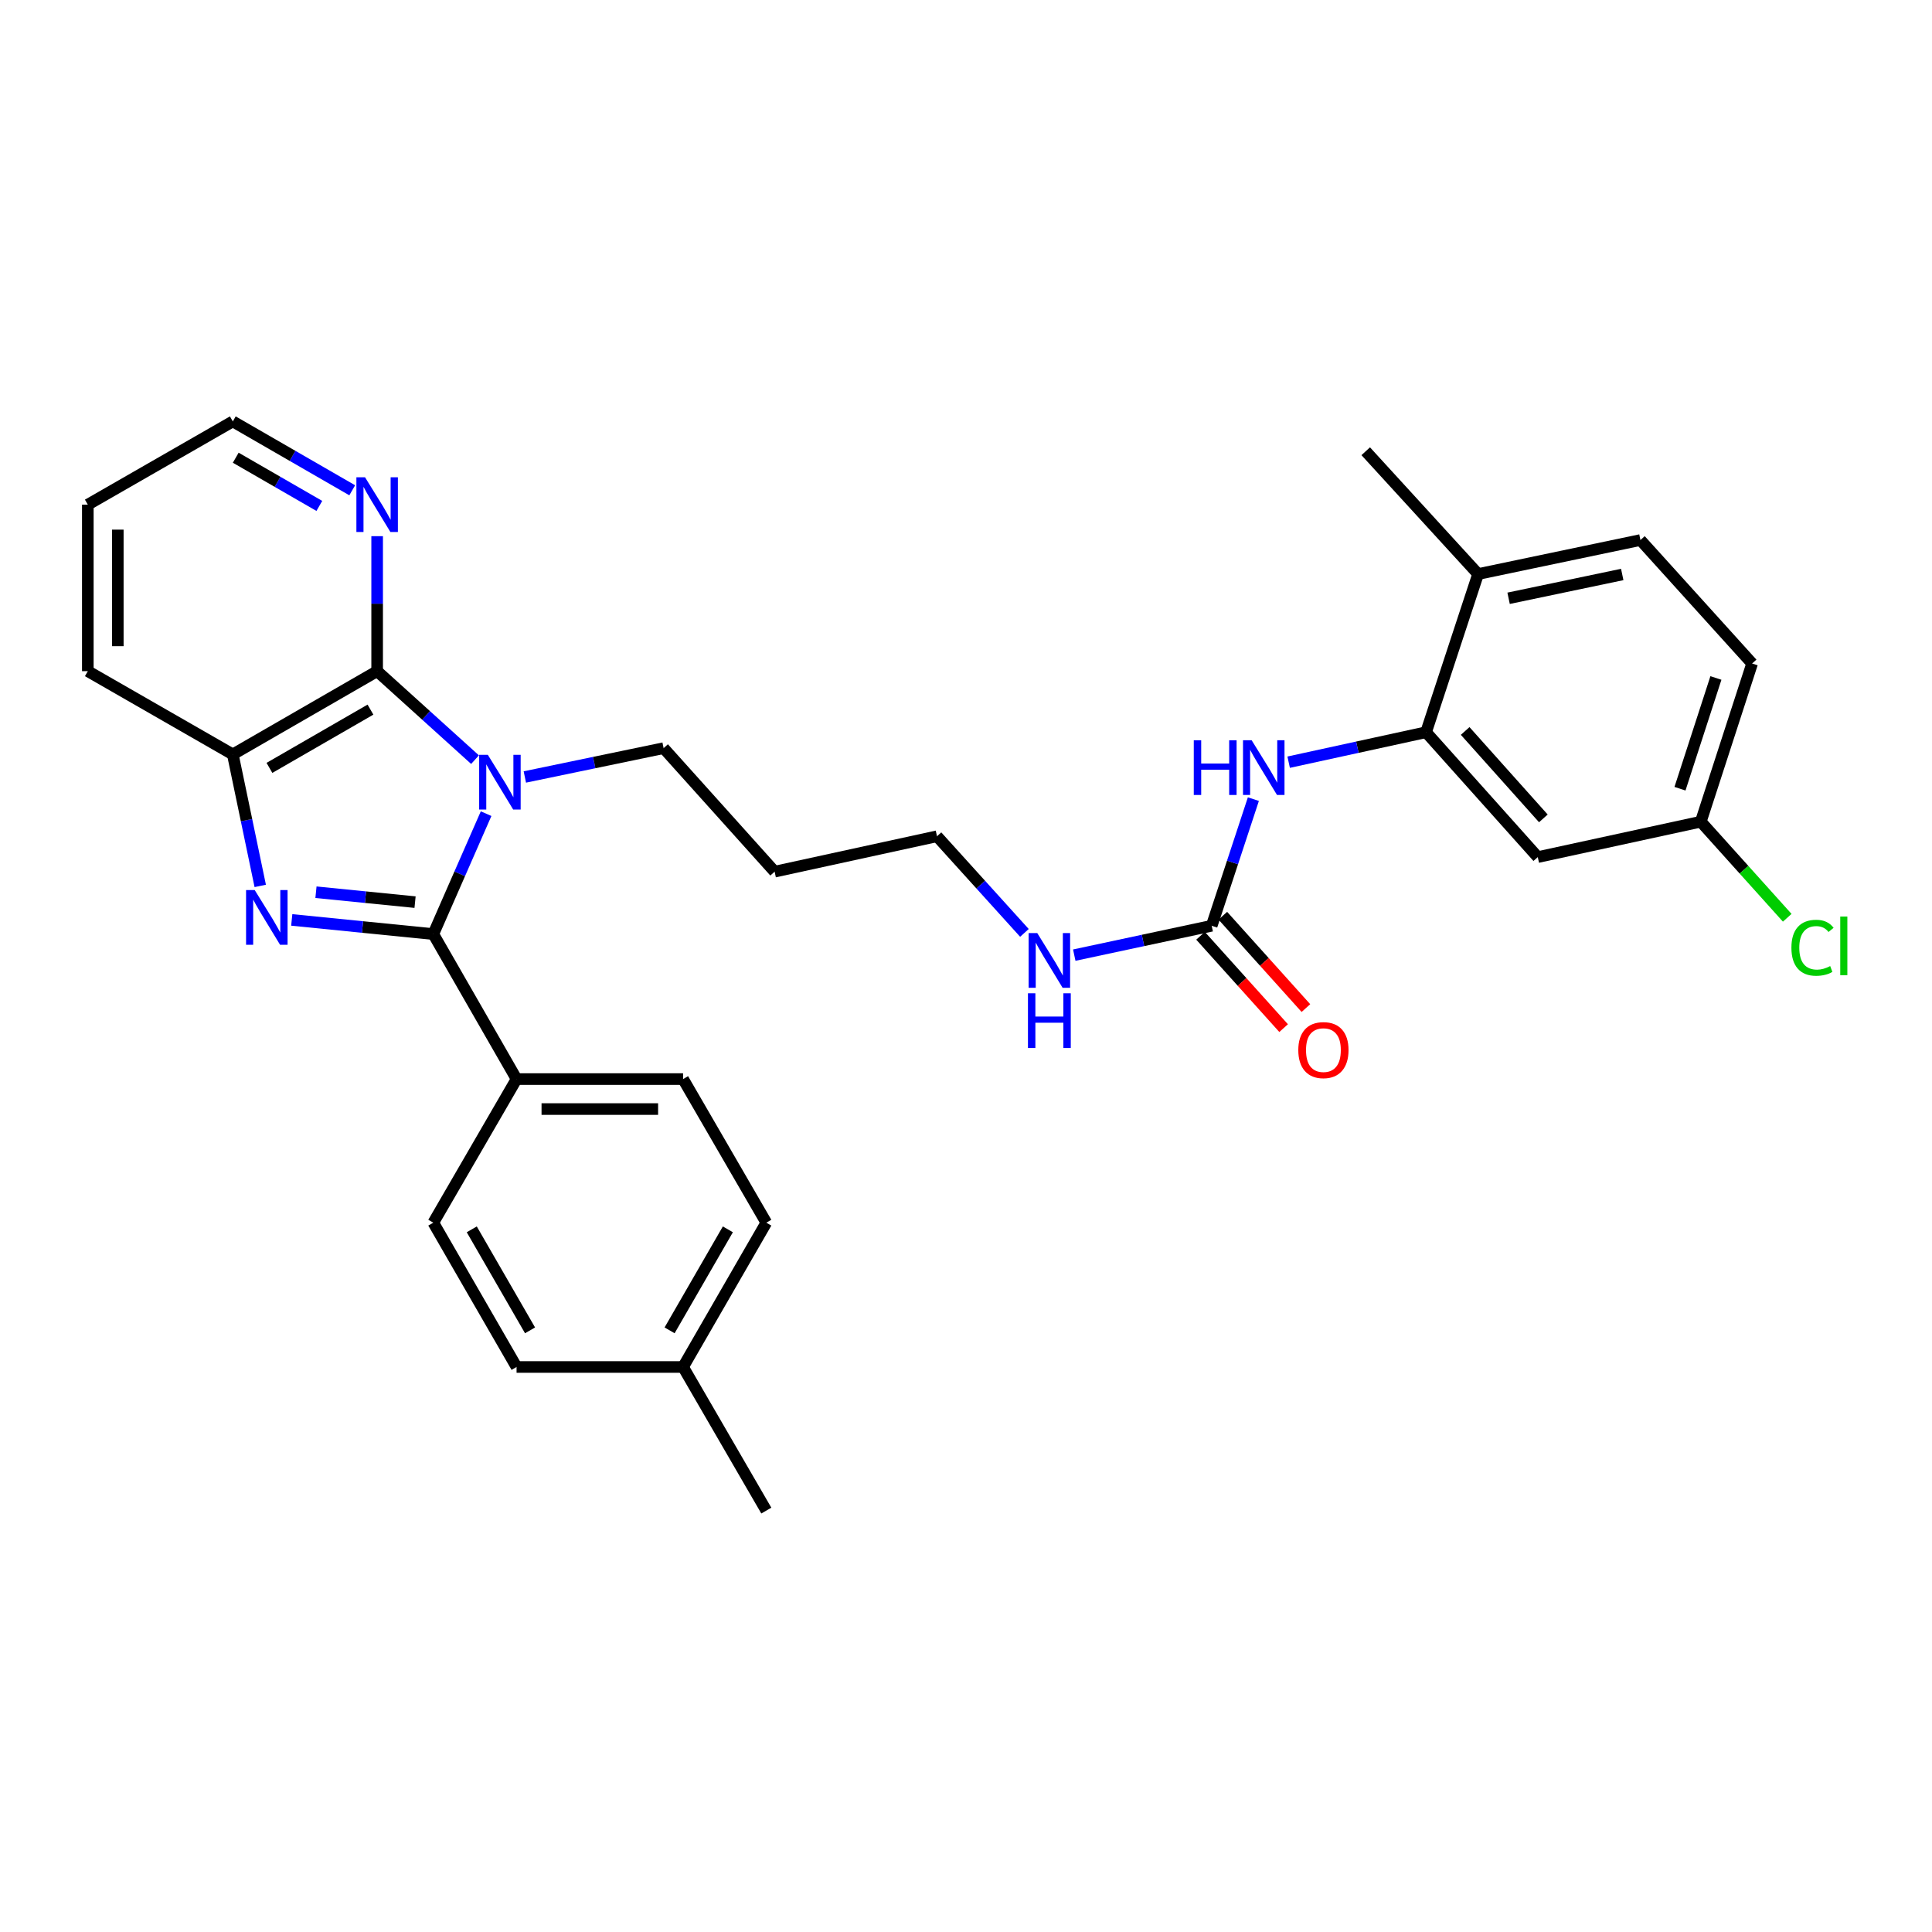 <?xml version='1.0' encoding='iso-8859-1'?>
<svg version='1.1' baseProfile='full'
              xmlns='http://www.w3.org/2000/svg'
                      xmlns:rdkit='http://www.rdkit.org/xml'
                      xmlns:xlink='http://www.w3.org/1999/xlink'
                  xml:space='preserve'
width='1000px' height='1000px' viewBox='0 0 1000 1000'>
<!-- END OF HEADER -->
<rect style='opacity:1.0;fill:#FFFFFF;stroke:none' width='1000' height='1000' x='0' y='0'> </rect>
<path class='bond-0' d='M 251.605,421.149 L 237.941,452.316' style='fill:none;fill-rule:evenodd;stroke:#0000FF;stroke-width:6px;stroke-linecap:butt;stroke-linejoin:miter;stroke-opacity:1' />
<path class='bond-0' d='M 237.941,452.316 L 224.278,483.482' style='fill:none;fill-rule:evenodd;stroke:#000000;stroke-width:6px;stroke-linecap:butt;stroke-linejoin:miter;stroke-opacity:1' />
<path class='bond-2' d='M 245.872,393.196 L 220.54,370.294' style='fill:none;fill-rule:evenodd;stroke:#0000FF;stroke-width:6px;stroke-linecap:butt;stroke-linejoin:miter;stroke-opacity:1' />
<path class='bond-2' d='M 220.54,370.294 L 195.209,347.392' style='fill:none;fill-rule:evenodd;stroke:#000000;stroke-width:6px;stroke-linecap:butt;stroke-linejoin:miter;stroke-opacity:1' />
<path class='bond-12' d='M 271.657,402.162 L 307.573,394.7' style='fill:none;fill-rule:evenodd;stroke:#0000FF;stroke-width:6px;stroke-linecap:butt;stroke-linejoin:miter;stroke-opacity:1' />
<path class='bond-12' d='M 307.573,394.7 L 343.488,387.238' style='fill:none;fill-rule:evenodd;stroke:#000000;stroke-width:6px;stroke-linecap:butt;stroke-linejoin:miter;stroke-opacity:1' />
<path class='bond-1' d='M 224.278,483.482 L 187.643,479.817' style='fill:none;fill-rule:evenodd;stroke:#000000;stroke-width:6px;stroke-linecap:butt;stroke-linejoin:miter;stroke-opacity:1' />
<path class='bond-1' d='M 187.643,479.817 L 151.009,476.152' style='fill:none;fill-rule:evenodd;stroke:#0000FF;stroke-width:6px;stroke-linecap:butt;stroke-linejoin:miter;stroke-opacity:1' />
<path class='bond-1' d='M 214.833,466.942 L 189.188,464.377' style='fill:none;fill-rule:evenodd;stroke:#000000;stroke-width:6px;stroke-linecap:butt;stroke-linejoin:miter;stroke-opacity:1' />
<path class='bond-1' d='M 189.188,464.377 L 163.544,461.811' style='fill:none;fill-rule:evenodd;stroke:#0000FF;stroke-width:6px;stroke-linecap:butt;stroke-linejoin:miter;stroke-opacity:1' />
<path class='bond-7' d='M 224.278,483.482 L 267.374,558.527' style='fill:none;fill-rule:evenodd;stroke:#000000;stroke-width:6px;stroke-linecap:butt;stroke-linejoin:miter;stroke-opacity:1' />
<path class='bond-30' d='M 134.7,458.546 L 127.6,424.513' style='fill:none;fill-rule:evenodd;stroke:#0000FF;stroke-width:6px;stroke-linecap:butt;stroke-linejoin:miter;stroke-opacity:1' />
<path class='bond-30' d='M 127.6,424.513 L 120.5,390.48' style='fill:none;fill-rule:evenodd;stroke:#000000;stroke-width:6px;stroke-linecap:butt;stroke-linejoin:miter;stroke-opacity:1' />
<path class='bond-3' d='M 195.209,347.392 L 120.5,390.48' style='fill:none;fill-rule:evenodd;stroke:#000000;stroke-width:6px;stroke-linecap:butt;stroke-linejoin:miter;stroke-opacity:1' />
<path class='bond-3' d='M 191.755,367.298 L 139.459,397.459' style='fill:none;fill-rule:evenodd;stroke:#000000;stroke-width:6px;stroke-linecap:butt;stroke-linejoin:miter;stroke-opacity:1' />
<path class='bond-8' d='M 195.209,347.392 L 195.209,312.458' style='fill:none;fill-rule:evenodd;stroke:#000000;stroke-width:6px;stroke-linecap:butt;stroke-linejoin:miter;stroke-opacity:1' />
<path class='bond-8' d='M 195.209,312.458 L 195.209,277.524' style='fill:none;fill-rule:evenodd;stroke:#0000FF;stroke-width:6px;stroke-linecap:butt;stroke-linejoin:miter;stroke-opacity:1' />
<path class='bond-24' d='M 120.5,390.48 L 45.455,347.392' style='fill:none;fill-rule:evenodd;stroke:#000000;stroke-width:6px;stroke-linecap:butt;stroke-linejoin:miter;stroke-opacity:1' />
<path class='bond-4' d='M 627.168,479.172 L 591.603,486.773' style='fill:none;fill-rule:evenodd;stroke:#000000;stroke-width:6px;stroke-linecap:butt;stroke-linejoin:miter;stroke-opacity:1' />
<path class='bond-4' d='M 591.603,486.773 L 556.037,494.375' style='fill:none;fill-rule:evenodd;stroke:#0000FF;stroke-width:6px;stroke-linecap:butt;stroke-linejoin:miter;stroke-opacity:1' />
<path class='bond-6' d='M 627.168,479.172 L 637.957,446.401' style='fill:none;fill-rule:evenodd;stroke:#000000;stroke-width:6px;stroke-linecap:butt;stroke-linejoin:miter;stroke-opacity:1' />
<path class='bond-6' d='M 637.957,446.401 L 648.746,413.631' style='fill:none;fill-rule:evenodd;stroke:#0000FF;stroke-width:6px;stroke-linecap:butt;stroke-linejoin:miter;stroke-opacity:1' />
<path class='bond-11' d='M 621.4,484.361 L 642.901,508.259' style='fill:none;fill-rule:evenodd;stroke:#000000;stroke-width:6px;stroke-linecap:butt;stroke-linejoin:miter;stroke-opacity:1' />
<path class='bond-11' d='M 642.901,508.259 L 664.401,532.157' style='fill:none;fill-rule:evenodd;stroke:#FF0000;stroke-width:6px;stroke-linecap:butt;stroke-linejoin:miter;stroke-opacity:1' />
<path class='bond-11' d='M 632.936,473.983 L 654.437,497.881' style='fill:none;fill-rule:evenodd;stroke:#000000;stroke-width:6px;stroke-linecap:butt;stroke-linejoin:miter;stroke-opacity:1' />
<path class='bond-11' d='M 654.437,497.881 L 675.937,521.779' style='fill:none;fill-rule:evenodd;stroke:#FF0000;stroke-width:6px;stroke-linecap:butt;stroke-linejoin:miter;stroke-opacity:1' />
<path class='bond-5' d='M 738.128,378.997 L 702.568,386.751' style='fill:none;fill-rule:evenodd;stroke:#000000;stroke-width:6px;stroke-linecap:butt;stroke-linejoin:miter;stroke-opacity:1' />
<path class='bond-5' d='M 702.568,386.751 L 667.007,394.506' style='fill:none;fill-rule:evenodd;stroke:#0000FF;stroke-width:6px;stroke-linecap:butt;stroke-linejoin:miter;stroke-opacity:1' />
<path class='bond-9' d='M 738.128,378.997 L 795.949,443.636' style='fill:none;fill-rule:evenodd;stroke:#000000;stroke-width:6px;stroke-linecap:butt;stroke-linejoin:miter;stroke-opacity:1' />
<path class='bond-9' d='M 758.367,378.347 L 798.841,423.595' style='fill:none;fill-rule:evenodd;stroke:#000000;stroke-width:6px;stroke-linecap:butt;stroke-linejoin:miter;stroke-opacity:1' />
<path class='bond-10' d='M 738.128,378.997 L 765.06,297.124' style='fill:none;fill-rule:evenodd;stroke:#000000;stroke-width:6px;stroke-linecap:butt;stroke-linejoin:miter;stroke-opacity:1' />
<path class='bond-14' d='M 267.374,558.527 L 353.558,558.527' style='fill:none;fill-rule:evenodd;stroke:#000000;stroke-width:6px;stroke-linecap:butt;stroke-linejoin:miter;stroke-opacity:1' />
<path class='bond-14' d='M 280.302,574.045 L 340.63,574.045' style='fill:none;fill-rule:evenodd;stroke:#000000;stroke-width:6px;stroke-linecap:butt;stroke-linejoin:miter;stroke-opacity:1' />
<path class='bond-15' d='M 267.374,558.527 L 224.278,632.857' style='fill:none;fill-rule:evenodd;stroke:#000000;stroke-width:6px;stroke-linecap:butt;stroke-linejoin:miter;stroke-opacity:1' />
<path class='bond-25' d='M 182.312,253.772 L 151.406,235.947' style='fill:none;fill-rule:evenodd;stroke:#0000FF;stroke-width:6px;stroke-linecap:butt;stroke-linejoin:miter;stroke-opacity:1' />
<path class='bond-25' d='M 151.406,235.947 L 120.5,218.122' style='fill:none;fill-rule:evenodd;stroke:#000000;stroke-width:6px;stroke-linecap:butt;stroke-linejoin:miter;stroke-opacity:1' />
<path class='bond-25' d='M 165.288,261.866 L 143.653,249.389' style='fill:none;fill-rule:evenodd;stroke:#0000FF;stroke-width:6px;stroke-linecap:butt;stroke-linejoin:miter;stroke-opacity:1' />
<path class='bond-25' d='M 143.653,249.389 L 122.019,236.912' style='fill:none;fill-rule:evenodd;stroke:#000000;stroke-width:6px;stroke-linecap:butt;stroke-linejoin:miter;stroke-opacity:1' />
<path class='bond-17' d='M 795.949,443.636 L 880.33,425.308' style='fill:none;fill-rule:evenodd;stroke:#000000;stroke-width:6px;stroke-linecap:butt;stroke-linejoin:miter;stroke-opacity:1' />
<path class='bond-16' d='M 765.06,297.124 L 849.088,279.52' style='fill:none;fill-rule:evenodd;stroke:#000000;stroke-width:6px;stroke-linecap:butt;stroke-linejoin:miter;stroke-opacity:1' />
<path class='bond-16' d='M 780.846,309.671 L 839.666,297.349' style='fill:none;fill-rule:evenodd;stroke:#000000;stroke-width:6px;stroke-linecap:butt;stroke-linejoin:miter;stroke-opacity:1' />
<path class='bond-27' d='M 765.06,297.124 L 706.895,233.562' style='fill:none;fill-rule:evenodd;stroke:#000000;stroke-width:6px;stroke-linecap:butt;stroke-linejoin:miter;stroke-opacity:1' />
<path class='bond-23' d='M 343.488,387.238 L 400.947,451.171' style='fill:none;fill-rule:evenodd;stroke:#000000;stroke-width:6px;stroke-linecap:butt;stroke-linejoin:miter;stroke-opacity:1' />
<path class='bond-13' d='M 530.242,482.866 L 507.613,457.859' style='fill:none;fill-rule:evenodd;stroke:#0000FF;stroke-width:6px;stroke-linecap:butt;stroke-linejoin:miter;stroke-opacity:1' />
<path class='bond-13' d='M 507.613,457.859 L 484.983,432.852' style='fill:none;fill-rule:evenodd;stroke:#000000;stroke-width:6px;stroke-linecap:butt;stroke-linejoin:miter;stroke-opacity:1' />
<path class='bond-19' d='M 353.558,558.527 L 396.645,632.857' style='fill:none;fill-rule:evenodd;stroke:#000000;stroke-width:6px;stroke-linecap:butt;stroke-linejoin:miter;stroke-opacity:1' />
<path class='bond-20' d='M 224.278,632.857 L 267.374,707.549' style='fill:none;fill-rule:evenodd;stroke:#000000;stroke-width:6px;stroke-linecap:butt;stroke-linejoin:miter;stroke-opacity:1' />
<path class='bond-20' d='M 244.183,636.306 L 274.351,688.59' style='fill:none;fill-rule:evenodd;stroke:#000000;stroke-width:6px;stroke-linecap:butt;stroke-linejoin:miter;stroke-opacity:1' />
<path class='bond-18' d='M 849.088,279.52 L 906.9,343.427' style='fill:none;fill-rule:evenodd;stroke:#000000;stroke-width:6px;stroke-linecap:butt;stroke-linejoin:miter;stroke-opacity:1' />
<path class='bond-21' d='M 880.33,425.308 L 902.7,450.173' style='fill:none;fill-rule:evenodd;stroke:#000000;stroke-width:6px;stroke-linecap:butt;stroke-linejoin:miter;stroke-opacity:1' />
<path class='bond-21' d='M 902.7,450.173 L 925.069,475.037' style='fill:none;fill-rule:evenodd;stroke:#00CC00;stroke-width:6px;stroke-linecap:butt;stroke-linejoin:miter;stroke-opacity:1' />
<path class='bond-33' d='M 880.33,425.308 L 906.9,343.427' style='fill:none;fill-rule:evenodd;stroke:#000000;stroke-width:6px;stroke-linecap:butt;stroke-linejoin:miter;stroke-opacity:1' />
<path class='bond-33' d='M 869.556,408.237 L 888.154,350.92' style='fill:none;fill-rule:evenodd;stroke:#000000;stroke-width:6px;stroke-linecap:butt;stroke-linejoin:miter;stroke-opacity:1' />
<path class='bond-32' d='M 396.645,632.857 L 353.558,707.549' style='fill:none;fill-rule:evenodd;stroke:#000000;stroke-width:6px;stroke-linecap:butt;stroke-linejoin:miter;stroke-opacity:1' />
<path class='bond-32' d='M 376.74,636.307 L 346.579,688.591' style='fill:none;fill-rule:evenodd;stroke:#000000;stroke-width:6px;stroke-linecap:butt;stroke-linejoin:miter;stroke-opacity:1' />
<path class='bond-22' d='M 267.374,707.549 L 353.558,707.549' style='fill:none;fill-rule:evenodd;stroke:#000000;stroke-width:6px;stroke-linecap:butt;stroke-linejoin:miter;stroke-opacity:1' />
<path class='bond-28' d='M 353.558,707.549 L 396.645,781.878' style='fill:none;fill-rule:evenodd;stroke:#000000;stroke-width:6px;stroke-linecap:butt;stroke-linejoin:miter;stroke-opacity:1' />
<path class='bond-26' d='M 400.947,451.171 L 484.983,432.852' style='fill:none;fill-rule:evenodd;stroke:#000000;stroke-width:6px;stroke-linecap:butt;stroke-linejoin:miter;stroke-opacity:1' />
<path class='bond-31' d='M 45.455,347.392 L 45.455,261.209' style='fill:none;fill-rule:evenodd;stroke:#000000;stroke-width:6px;stroke-linecap:butt;stroke-linejoin:miter;stroke-opacity:1' />
<path class='bond-31' d='M 60.972,334.465 L 60.972,274.137' style='fill:none;fill-rule:evenodd;stroke:#000000;stroke-width:6px;stroke-linecap:butt;stroke-linejoin:miter;stroke-opacity:1' />
<path class='bond-29' d='M 120.5,218.122 L 45.455,261.209' style='fill:none;fill-rule:evenodd;stroke:#000000;stroke-width:6px;stroke-linecap:butt;stroke-linejoin:miter;stroke-opacity:1' />
<path  class='atom-0' d='M 252.493 390.682
L 261.773 405.682
Q 262.693 407.162, 264.173 409.842
Q 265.653 412.522, 265.733 412.682
L 265.733 390.682
L 269.493 390.682
L 269.493 419.002
L 265.613 419.002
L 255.653 402.602
Q 254.493 400.682, 253.253 398.482
Q 252.053 396.282, 251.693 395.602
L 251.693 419.002
L 248.013 419.002
L 248.013 390.682
L 252.493 390.682
' fill='#0000FF'/>
<path  class='atom-2' d='M 131.844 460.701
L 141.124 475.701
Q 142.044 477.181, 143.524 479.861
Q 145.004 482.541, 145.084 482.701
L 145.084 460.701
L 148.844 460.701
L 148.844 489.021
L 144.964 489.021
L 135.004 472.621
Q 133.844 470.701, 132.604 468.501
Q 131.404 466.301, 131.044 465.621
L 131.044 489.021
L 127.364 489.021
L 127.364 460.701
L 131.844 460.701
' fill='#0000FF'/>
<path  class='atom-7' d='M 617.897 383.156
L 621.737 383.156
L 621.737 395.196
L 636.217 395.196
L 636.217 383.156
L 640.057 383.156
L 640.057 411.476
L 636.217 411.476
L 636.217 398.396
L 621.737 398.396
L 621.737 411.476
L 617.897 411.476
L 617.897 383.156
' fill='#0000FF'/>
<path  class='atom-7' d='M 647.857 383.156
L 657.137 398.156
Q 658.057 399.636, 659.537 402.316
Q 661.017 404.996, 661.097 405.156
L 661.097 383.156
L 664.857 383.156
L 664.857 411.476
L 660.977 411.476
L 651.017 395.076
Q 649.857 393.156, 648.617 390.956
Q 647.417 388.756, 647.057 388.076
L 647.057 411.476
L 643.377 411.476
L 643.377 383.156
L 647.857 383.156
' fill='#0000FF'/>
<path  class='atom-9' d='M 188.949 247.049
L 198.229 262.049
Q 199.149 263.529, 200.629 266.209
Q 202.109 268.889, 202.189 269.049
L 202.189 247.049
L 205.949 247.049
L 205.949 275.369
L 202.069 275.369
L 192.109 258.969
Q 190.949 257.049, 189.709 254.849
Q 188.509 252.649, 188.149 251.969
L 188.149 275.369
L 184.469 275.369
L 184.469 247.049
L 188.949 247.049
' fill='#0000FF'/>
<path  class='atom-12' d='M 671.997 543.529
Q 671.997 536.729, 675.357 532.929
Q 678.717 529.129, 684.997 529.129
Q 691.277 529.129, 694.637 532.929
Q 697.997 536.729, 697.997 543.529
Q 697.997 550.409, 694.597 554.329
Q 691.197 558.209, 684.997 558.209
Q 678.757 558.209, 675.357 554.329
Q 671.997 550.449, 671.997 543.529
M 684.997 555.009
Q 689.317 555.009, 691.637 552.129
Q 693.997 549.209, 693.997 543.529
Q 693.997 537.969, 691.637 535.169
Q 689.317 532.329, 684.997 532.329
Q 680.677 532.329, 678.317 535.129
Q 675.997 537.929, 675.997 543.529
Q 675.997 549.249, 678.317 552.129
Q 680.677 555.009, 684.997 555.009
' fill='#FF0000'/>
<path  class='atom-14' d='M 536.889 482.969
L 546.169 497.969
Q 547.089 499.449, 548.569 502.129
Q 550.049 504.809, 550.129 504.969
L 550.129 482.969
L 553.889 482.969
L 553.889 511.289
L 550.009 511.289
L 540.049 494.889
Q 538.889 492.969, 537.649 490.769
Q 536.449 488.569, 536.089 487.889
L 536.089 511.289
L 532.409 511.289
L 532.409 482.969
L 536.889 482.969
' fill='#0000FF'/>
<path  class='atom-14' d='M 532.069 514.121
L 535.909 514.121
L 535.909 526.161
L 550.389 526.161
L 550.389 514.121
L 554.229 514.121
L 554.229 542.441
L 550.389 542.441
L 550.389 529.361
L 535.909 529.361
L 535.909 542.441
L 532.069 542.441
L 532.069 514.121
' fill='#0000FF'/>
<path  class='atom-22' d='M 927.231 490.557
Q 927.231 483.517, 930.511 479.837
Q 933.831 476.117, 940.111 476.117
Q 945.951 476.117, 949.071 480.237
L 946.431 482.397
Q 944.151 479.397, 940.111 479.397
Q 935.831 479.397, 933.551 482.277
Q 931.311 485.117, 931.311 490.557
Q 931.311 496.157, 933.631 499.037
Q 935.991 501.917, 940.551 501.917
Q 943.671 501.917, 947.311 500.037
L 948.431 503.037
Q 946.951 503.997, 944.711 504.557
Q 942.471 505.117, 939.991 505.117
Q 933.831 505.117, 930.511 501.357
Q 927.231 497.597, 927.231 490.557
' fill='#00CC00'/>
<path  class='atom-22' d='M 952.511 474.397
L 956.191 474.397
L 956.191 504.757
L 952.511 504.757
L 952.511 474.397
' fill='#00CC00'/>
</svg>
